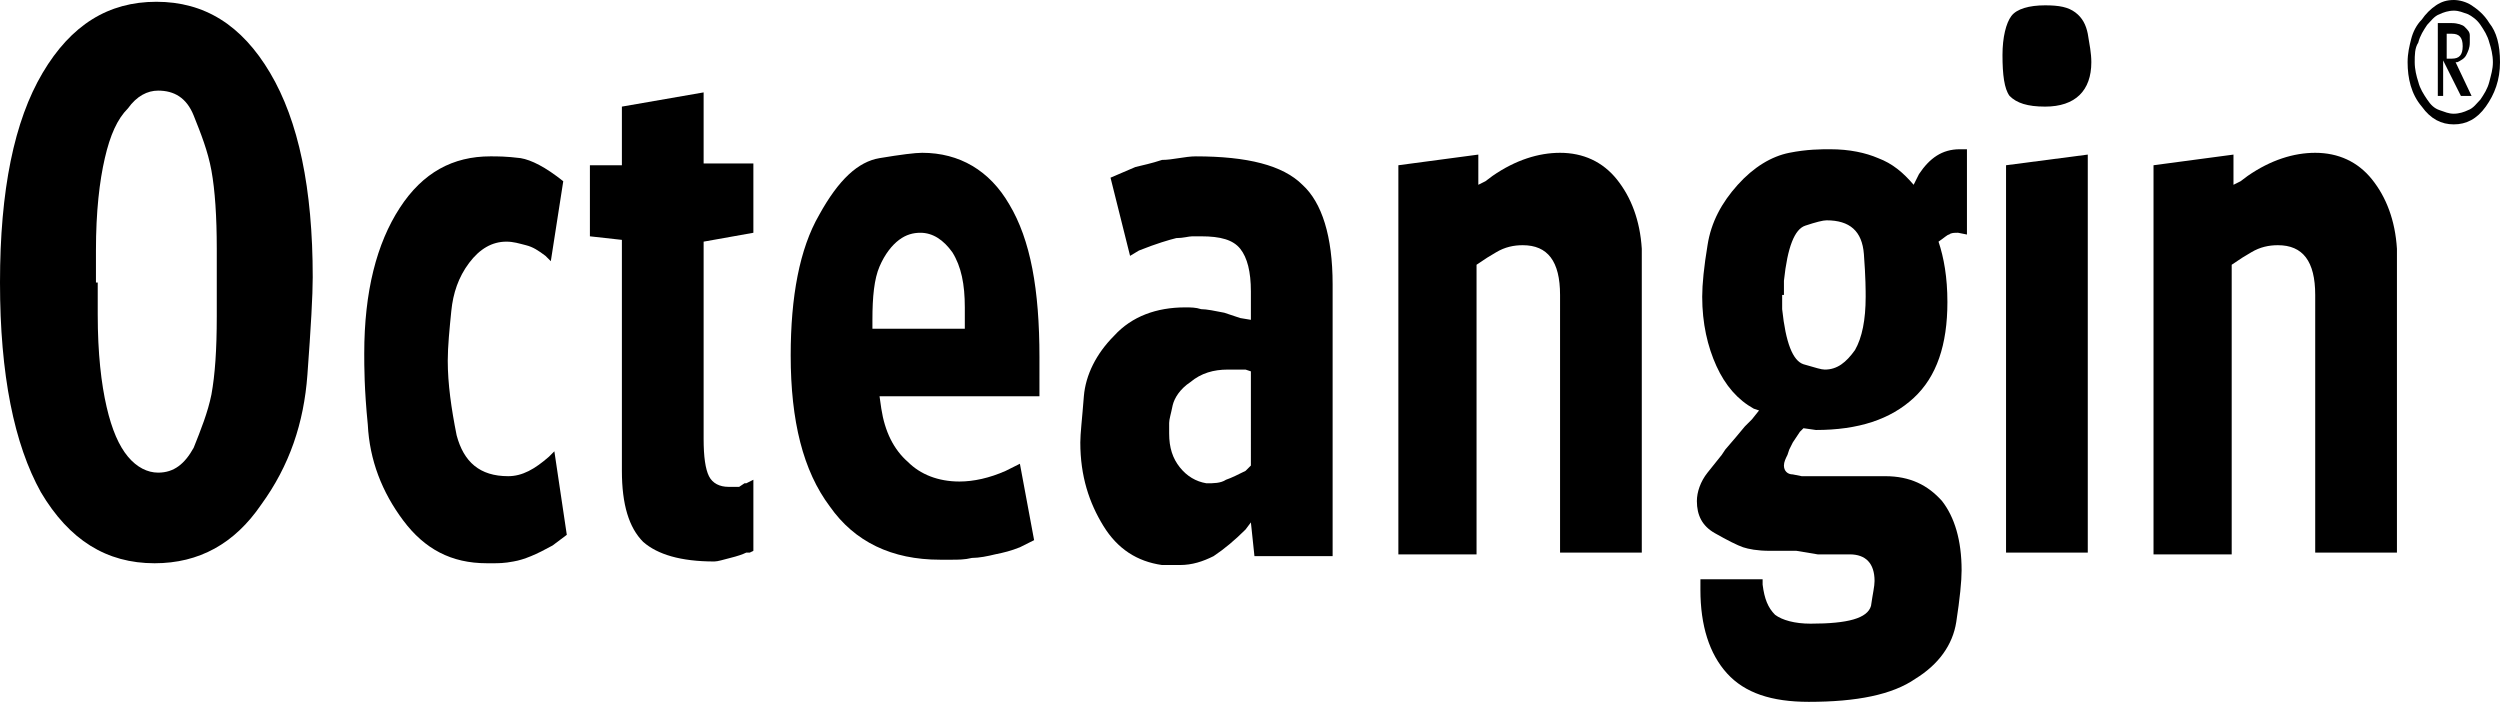 <?xml version="1.0" encoding="utf-8"?>
<!-- Generator: Adobe Illustrator 26.3.1, SVG Export Plug-In . SVG Version: 6.00 Build 0)  -->
<!DOCTYPE svg PUBLIC "-//W3C//DTD SVG 1.1//EN" "http://www.w3.org/Graphics/SVG/1.1/DTD/svg11.dtd">
<svg version="1.1" id="Ebene_1" xmlns:x="http://ns.adobe.com/Extensibility/1.0/" xmlns:i="http://ns.adobe.com/AdobeIllustrator/10.0/" xmlns:graph="http://ns.adobe.com/Graphs/1.0/"
	 xmlns="http://www.w3.org/2000/svg" xmlns:xlink="http://www.w3.org/1999/xlink" x="0px" y="0px" viewBox="0 0 140.7 39.6"
	 style="enable-background:new 0 0 140.7 39.6;" xml:space="preserve">
<g>
	<path d="M0,15.9c0-5.2,0.8-9.1,2.4-11.8c1.6-2.7,3.7-4,6.4-4c2.7,0,4.8,1.3,6.4,4c1.6,2.7,2.4,6.5,2.4,11.5c0,1-0.1,2.8-0.3,5.5
		c-0.2,2.7-1,5.1-2.6,7.3c-1.5,2.2-3.5,3.3-6,3.3c-2.7,0-4.8-1.3-6.4-4C0.8,25,0,21.1,0,15.9z M5.5,15.9v1.8c0,2.2,0.2,3.9,0.5,5.2
		c0.3,1.3,0.7,2.2,1.2,2.8c0.5,0.6,1.1,0.9,1.7,0.9c0.9,0,1.5-0.5,2-1.4c0.4-1,0.8-2,1-3c0.2-1.1,0.3-2.5,0.3-4.4V14
		c0-1.8-0.1-3.3-0.3-4.4c-0.2-1.1-0.6-2.1-1-3.1c-0.4-1-1.1-1.4-2-1.4c-0.6,0-1.2,0.3-1.7,1C6.6,6.7,6.2,7.6,5.9,8.9
		c-0.3,1.3-0.5,3-0.5,5.2V15.9z"/>
	<path d="M31.7,10.2L31,14.7l-0.3-0.3c-0.4-0.3-0.7-0.5-1.1-0.6c-0.4-0.1-0.7-0.2-1.1-0.2c-0.8,0-1.5,0.4-2.1,1.2
		c-0.6,0.8-0.9,1.7-1,2.7c-0.1,1-0.2,2-0.2,2.8c0,1.3,0.2,2.7,0.5,4.2c0.4,1.5,1.3,2.3,2.9,2.3c0.8,0,1.5-0.4,2.3-1.1l0.3-0.3
		l0.7,4.7l-0.4,0.3l-0.4,0.3c-0.9,0.5-1.6,0.8-2.2,0.9c-0.5,0.1-0.9,0.1-1.1,0.1c-0.2,0-0.3,0-0.4,0c-2,0-3.5-0.8-4.7-2.4
		c-1.2-1.6-1.9-3.4-2-5.4c-0.2-2-0.2-3.3-0.2-4c0-3.5,0.7-6.2,2-8.2c1.3-2,3-2.9,5.1-2.9c0.4,0,0.9,0,1.7,0.1
		C29.9,9,30.7,9.4,31.7,10.2z"/>
	<path d="M33.2,13.3v-4H35V6l4.6-0.8v4h2.8v3.9l-2.8,0.5v11.1c0,1,0.1,1.7,0.3,2.1c0.2,0.4,0.6,0.6,1.1,0.6h0.6l0.3-0.2H42l0.2-0.1
		l0.2-0.1v4l-0.2,0.1h-0.2c-0.2,0.1-0.5,0.2-0.9,0.3c-0.4,0.1-0.7,0.2-0.9,0.2c-1.9,0-3.2-0.4-4-1.1c-0.8-0.8-1.2-2.1-1.2-4v-13
		L33.2,13.3z"/>
	<path d="M58.5,22.3h-9l0.1,0.7c0.2,1.3,0.7,2.3,1.5,3c0.7,0.7,1.7,1.1,2.9,1.1c0.8,0,1.7-0.2,2.6-0.6l0.4-0.2l0.4-0.2l0.8,4.3
		l-0.4,0.2l-0.4,0.2c-0.5,0.2-0.9,0.3-1.4,0.4c-0.4,0.1-0.9,0.2-1.3,0.2c-0.4,0.1-0.8,0.1-1.1,0.1c-0.3,0-0.5,0-0.7,0
		c-2.7,0-4.8-1-6.2-3c-1.5-2-2.2-4.8-2.2-8.5c0-3.3,0.5-6,1.6-7.9c1.1-2,2.2-3,3.4-3.2c1.2-0.2,2-0.3,2.4-0.3c2.1,0,3.8,1,4.9,2.9
		c1.2,2,1.7,4.8,1.7,8.6L58.5,22.3z M49.1,18.5h5.2l0-1.2c0-1.3-0.2-2.3-0.7-3.1c-0.5-0.7-1.1-1.1-1.8-1.1c-0.4,0-0.8,0.1-1.2,0.4
		c-0.4,0.3-0.8,0.8-1.1,1.5c-0.3,0.7-0.4,1.7-0.4,3V18.5z"/>
	<path d="M70.4,18v-1.6c0-1.1-0.2-1.9-0.6-2.4c-0.4-0.5-1.1-0.7-2.2-0.7c-0.1,0-0.3,0-0.5,0c-0.2,0-0.5,0.1-0.9,0.1
		c-0.4,0.1-1.1,0.3-2.1,0.7l-0.5,0.3L62.5,10l0.7-0.3l0.7-0.3c0.4-0.1,0.9-0.2,1.5-0.4C66,9,66.7,8.8,67.3,8.8c2.9,0,4.9,0.5,6,1.6
		c1.1,1,1.7,2.9,1.7,5.6v15.3h-4.4l-0.2-1.9l-0.3,0.4c-0.6,0.6-1.2,1.1-1.8,1.5c-0.6,0.3-1.2,0.5-1.9,0.5h-1
		c-1.4-0.2-2.5-0.9-3.3-2.2c-0.8-1.3-1.3-2.8-1.3-4.7c0-0.5,0.1-1.3,0.2-2.6c0.1-1.2,0.7-2.4,1.7-3.4c1-1.1,2.4-1.6,4-1.6
		c0.3,0,0.6,0,0.9,0.1c0.3,0,0.8,0.1,1.3,0.2l0.6,0.2l0.3,0.1L70.4,18z M70.4,20.9l-0.3-0.1h-0.4c-0.1,0-0.4,0-0.6,0
		c-0.8,0-1.5,0.2-2.1,0.7c-0.6,0.4-0.9,0.9-1,1.3c-0.1,0.5-0.2,0.8-0.2,1c0,0.2,0,0.4,0,0.6c0,0.8,0.2,1.4,0.6,1.9
		c0.4,0.5,0.9,0.8,1.5,0.9c0.4,0,0.8,0,1.1-0.2c0.3-0.1,0.7-0.3,1.1-0.5l0.3-0.3V20.9z"/>
	<path d="M78.7,31.2V9.3l4.5-0.6v1.7l0.4-0.2l0.4-0.3c1.3-0.9,2.6-1.3,3.8-1.3c1.3,0,2.4,0.5,3.2,1.5c0.8,1,1.3,2.3,1.4,3.9v1.9
		v15.2h-4.6V17.5v-0.9c0-1.9-0.7-2.8-2.1-2.8c-0.5,0-1,0.1-1.5,0.4l-0.5,0.3l-0.3,0.2l-0.3,0.2v16.3H78.7z"/>
	<path d="M95.4,32.6h3.8v0.3c0.1,0.8,0.3,1.3,0.7,1.7c0.4,0.3,1.1,0.5,2,0.5c2.1,0,3.2-0.3,3.4-1c0.1-0.7,0.2-1.1,0.2-1.4
		c0-1-0.5-1.5-1.4-1.5h-1.3h-0.5l-1.2-0.2h-0.4h-1.1c-0.7,0-1.2-0.1-1.5-0.2c-0.3-0.1-0.9-0.4-1.6-0.8c-0.7-0.4-1-1-1-1.8
		c0-0.5,0.2-1.1,0.6-1.6l0.8-1l0.2-0.3l0.6-0.7l0.5-0.6l0.4-0.4l0.4-0.5l-0.3-0.1c-0.9-0.5-1.6-1.3-2.1-2.4
		c-0.5-1.1-0.8-2.4-0.8-3.9c0-0.7,0.1-1.7,0.3-2.9c0.2-1.3,0.8-2.4,1.7-3.4c0.9-1,1.9-1.6,2.9-1.8c1-0.2,1.8-0.2,2.3-0.2
		c1.1,0,2,0.2,2.7,0.5c0.8,0.3,1.4,0.8,2,1.5l0.3-0.6c0.6-0.9,1.3-1.4,2.3-1.4c0.1,0,0.3,0,0.4,0v4.8l-0.5-0.1c-0.2,0-0.4,0-0.5,0.1
		c-0.1,0-0.3,0.2-0.6,0.4c0.3,0.9,0.5,2,0.5,3.4c0,2.4-0.6,4.2-1.9,5.4s-3.1,1.8-5.5,1.8l-0.7-0.1l-0.2,0.2l-0.2,0.3l-0.2,0.3
		l-0.2,0.4l-0.1,0.3c-0.1,0.2-0.2,0.4-0.2,0.6c0,0.3,0.2,0.5,0.5,0.5l0.5,0.1h0.2h0.5h0.5h0.7h0.7l0.9,0h0.6h0.6
		c1.4,0,2.4,0.5,3.2,1.4c0.7,0.9,1.1,2.2,1.1,3.9c0,0.6-0.1,1.6-0.3,2.9c-0.2,1.3-1,2.4-2.3,3.2c-1.3,0.9-3.3,1.3-6,1.3
		c-2.1,0-3.6-0.5-4.6-1.6c-1-1.1-1.5-2.7-1.5-4.7V32.6z M100.3,16.6v0.8c0.2,1.9,0.6,2.9,1.2,3.1c0.7,0.2,1,0.3,1.2,0.3
		c0.7,0,1.2-0.4,1.7-1.1c0.4-0.7,0.6-1.7,0.6-3c0-0.3,0-1.1-0.1-2.4c-0.1-1.3-0.8-1.9-2.1-1.9c-0.2,0-0.6,0.1-1.2,0.3
		c-0.6,0.2-1,1.2-1.2,3.1V16.6z"/>
	<path d="M112.7,3.1c0-1,0.2-1.8,0.5-2.2c0.3-0.4,1-0.6,1.9-0.6c0.8,0,1.3,0.1,1.7,0.4c0.4,0.3,0.6,0.7,0.7,1.2
		c0.1,0.6,0.2,1.1,0.2,1.6c0,1.6-0.9,2.5-2.6,2.5c-1,0-1.6-0.2-2-0.6C112.8,5,112.7,4.2,112.7,3.1z M112.9,31.2V9.3l4.6-0.6v22.4
		H112.9z"/>
	<path d="M121.2,31.2V9.3l4.5-0.6v1.7l0.4-0.2l0.4-0.3c1.3-0.9,2.6-1.3,3.8-1.3c1.3,0,2.4,0.5,3.2,1.5c0.8,1,1.3,2.3,1.4,3.9v1.9
		v15.2h-4.6V17.5v-0.9c0-1.9-0.7-2.8-2.1-2.8c-0.5,0-1,0.1-1.5,0.4l-0.5,0.3l-0.3,0.2l-0.3,0.2v16.3H121.2z"/>
	<path d="M135.5,3.5c0-0.5,0.1-0.9,0.2-1.3c0.1-0.4,0.3-0.8,0.6-1.1c0.2-0.3,0.5-0.6,0.8-0.8c0.3-0.2,0.6-0.3,1-0.3
		c0.3,0,0.7,0.1,1,0.3c0.3,0.2,0.7,0.5,1,1c0.4,0.5,0.6,1.2,0.6,2.2c0,1-0.3,1.8-0.8,2.5c-0.5,0.7-1.1,1-1.8,1c-0.7,0-1.3-0.3-1.8-1
		C135.7,5.3,135.5,4.4,135.5,3.5z M135.9,3.5c0,0.4,0.1,0.8,0.2,1.1c0.1,0.4,0.3,0.7,0.5,1c0.2,0.3,0.4,0.5,0.7,0.6
		c0.3,0.1,0.5,0.2,0.8,0.2c0.3,0,0.6-0.1,0.8-0.2c0.3-0.1,0.5-0.4,0.7-0.6c0.2-0.3,0.4-0.6,0.5-1c0.1-0.4,0.2-0.7,0.2-1.1
		c0-0.4-0.1-0.8-0.2-1.1c-0.1-0.4-0.3-0.7-0.5-1c-0.2-0.3-0.5-0.5-0.7-0.6c-0.3-0.1-0.5-0.2-0.8-0.2c-0.3,0-0.6,0.1-0.8,0.2
		c-0.3,0.1-0.5,0.4-0.7,0.6c-0.2,0.3-0.4,0.6-0.5,1C135.9,2.7,135.9,3.1,135.9,3.5z M137.2,5.5V1.3h0.8c0.3,0,0.6,0.1,0.7,0.2
		c0.2,0.2,0.3,0.3,0.3,0.5c0,0.2,0,0.3,0,0.4c0,0.3-0.1,0.5-0.2,0.7c-0.1,0.2-0.3,0.3-0.5,0.4l-0.1,0l0.9,1.9l-0.6,0l-1-2v2H137.2z
		 M137.7,3.3h0.3c0.4,0,0.6-0.2,0.6-0.7c0-0.5-0.2-0.7-0.6-0.7h-0.3V3.3z"/>
</g>
</svg>
